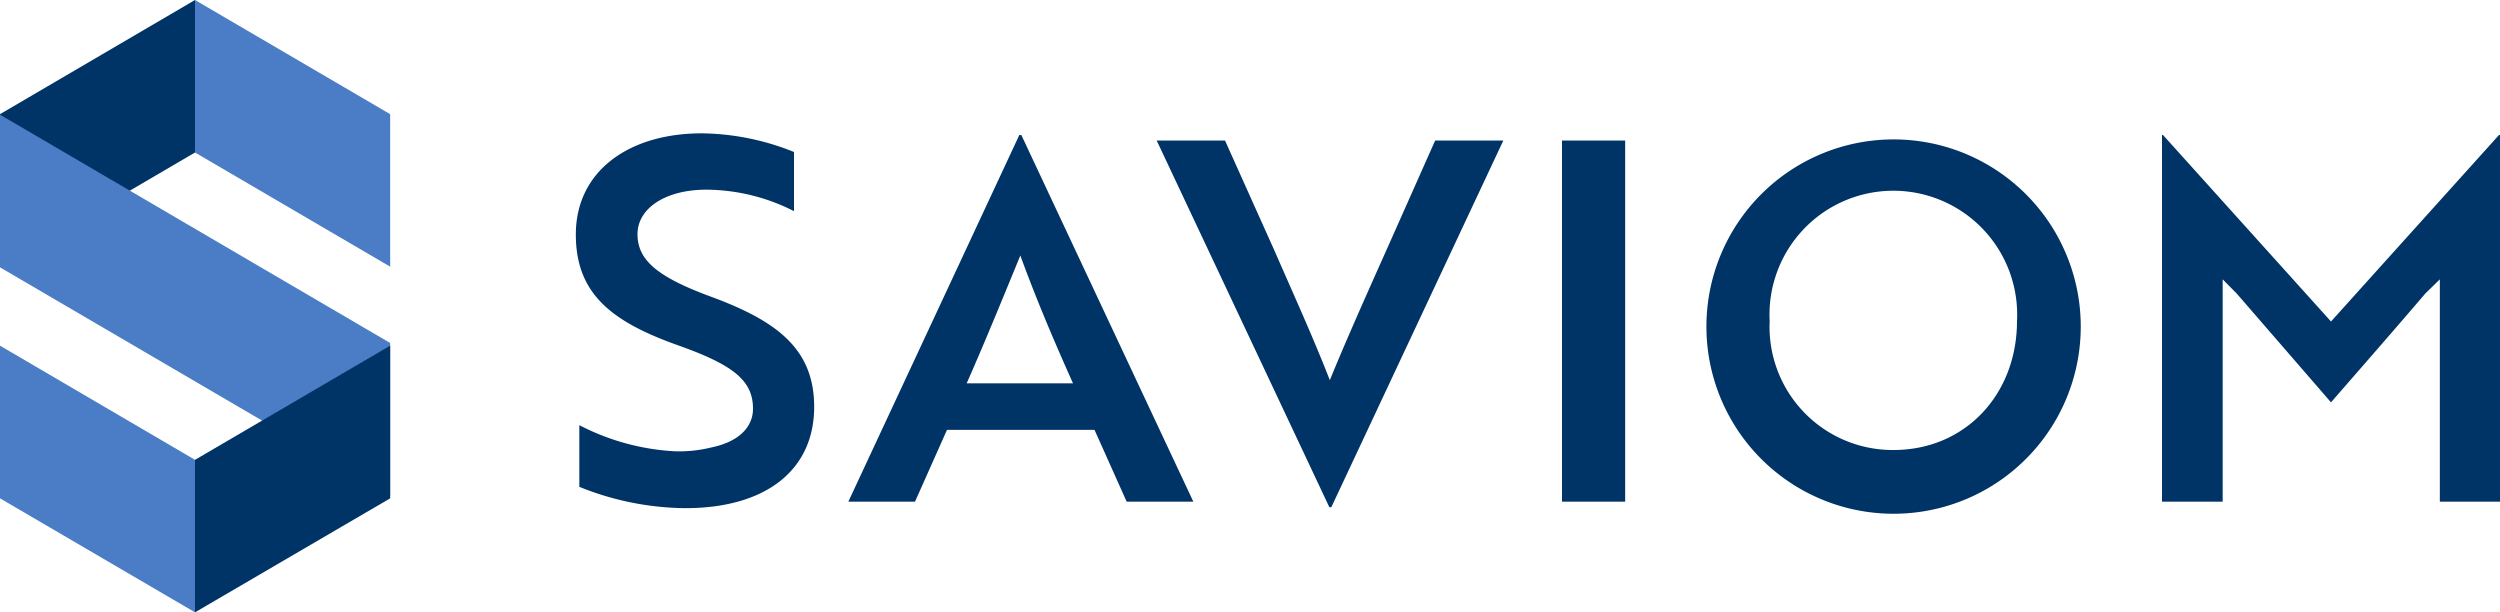 <svg xmlns="http://www.w3.org/2000/svg" viewBox="0 0 150 36.74"><defs><style>.cls-1{fill:#036;}.cls-2{fill:#4b7dc6;}</style></defs><g id="Layer_2" data-name="Layer 2"><g id="Grid"><g id="Home-Page"><g id="Home--slide-3"><g id="Footer"><g id="Address"><g id="logo"><g id="device"><polygon id="Fill-1" class="cls-1" points="11.7 0 0 6.85 0 16 11.7 9.15 11.7 0"></polygon><polygon id="Fill-2" class="cls-2" points="11.7 0 11.7 9.15 23.41 16 23.41 6.85 11.7 0"></polygon><polygon id="Fill-3" class="cls-2" points="0 29.9 11.7 36.74 11.7 27.59 0 20.74 0 29.9"></polygon><polygon id="Fill-4" class="cls-2" points="0 16.04 23.41 29.73 23.41 20.58 0 6.88 0 16.04"></polygon><polygon id="Fill-5" class="cls-1" points="11.7 27.59 11.7 36.74 23.41 29.9 23.41 20.74 11.7 27.59"></polygon></g><path id="SAVIOM" class="cls-1" d="M41.11,30.49c4.85,0,7.74-2.29,7.74-6.08,0-3.43-2.17-5.12-6.14-6.59-3.31-1.21-4.46-2.23-4.46-3.77s1.66-2.67,4.13-2.67a11.71,11.71,0,0,1,5.26,1.29V9.12A15.17,15.17,0,0,0,42.11,8c-4.4,0-7.56,2.28-7.56,6.07,0,3.53,2.11,5.21,6.08,6.63,3.31,1.17,4.55,2.1,4.55,3.82,0,1.17-.94,2-2.47,2.32a8.15,8.15,0,0,1-2.17.24,14.07,14.07,0,0,1-5.78-1.57v3.7A17.3,17.3,0,0,0,41.11,30.49Zm9.79-.39h4l1.92-4.31h8.85l1.93,4.31h4L61.28,8.1h-.12ZM58,23c1.17-2.65,2.29-5.41,3.22-7.67.9,2.47,1.92,4.9,3.16,7.67ZM90.2,8.43H86.11l-2.89,6.5c-1.24,2.77-2.5,5.6-3.43,7.88-1-2.56-2.08-4.93-3.37-7.88L73.5,8.43H69.4l10.36,22h.12ZM97.51,30.1V8.43H93.72V30.1Zm4.88-10.84a11.23,11.23,0,1,0,22.45,0,11.23,11.23,0,0,0-22.45,0Zm3.79,0a7.43,7.43,0,1,1,14.84,0c0,4.4-3.1,7.74-7.41,7.74A7.39,7.39,0,0,1,106.18,19.26Zm33.68,4.88c1.89-2.17,3.79-4.34,5.66-6.53l.87-.85V30.1H150V8.1h-.06L139.86,19.29,129.78,8.1h-.06v22h3.64V16.76l.84.85Z"></path></g></g></g></g></g></g></g></svg>